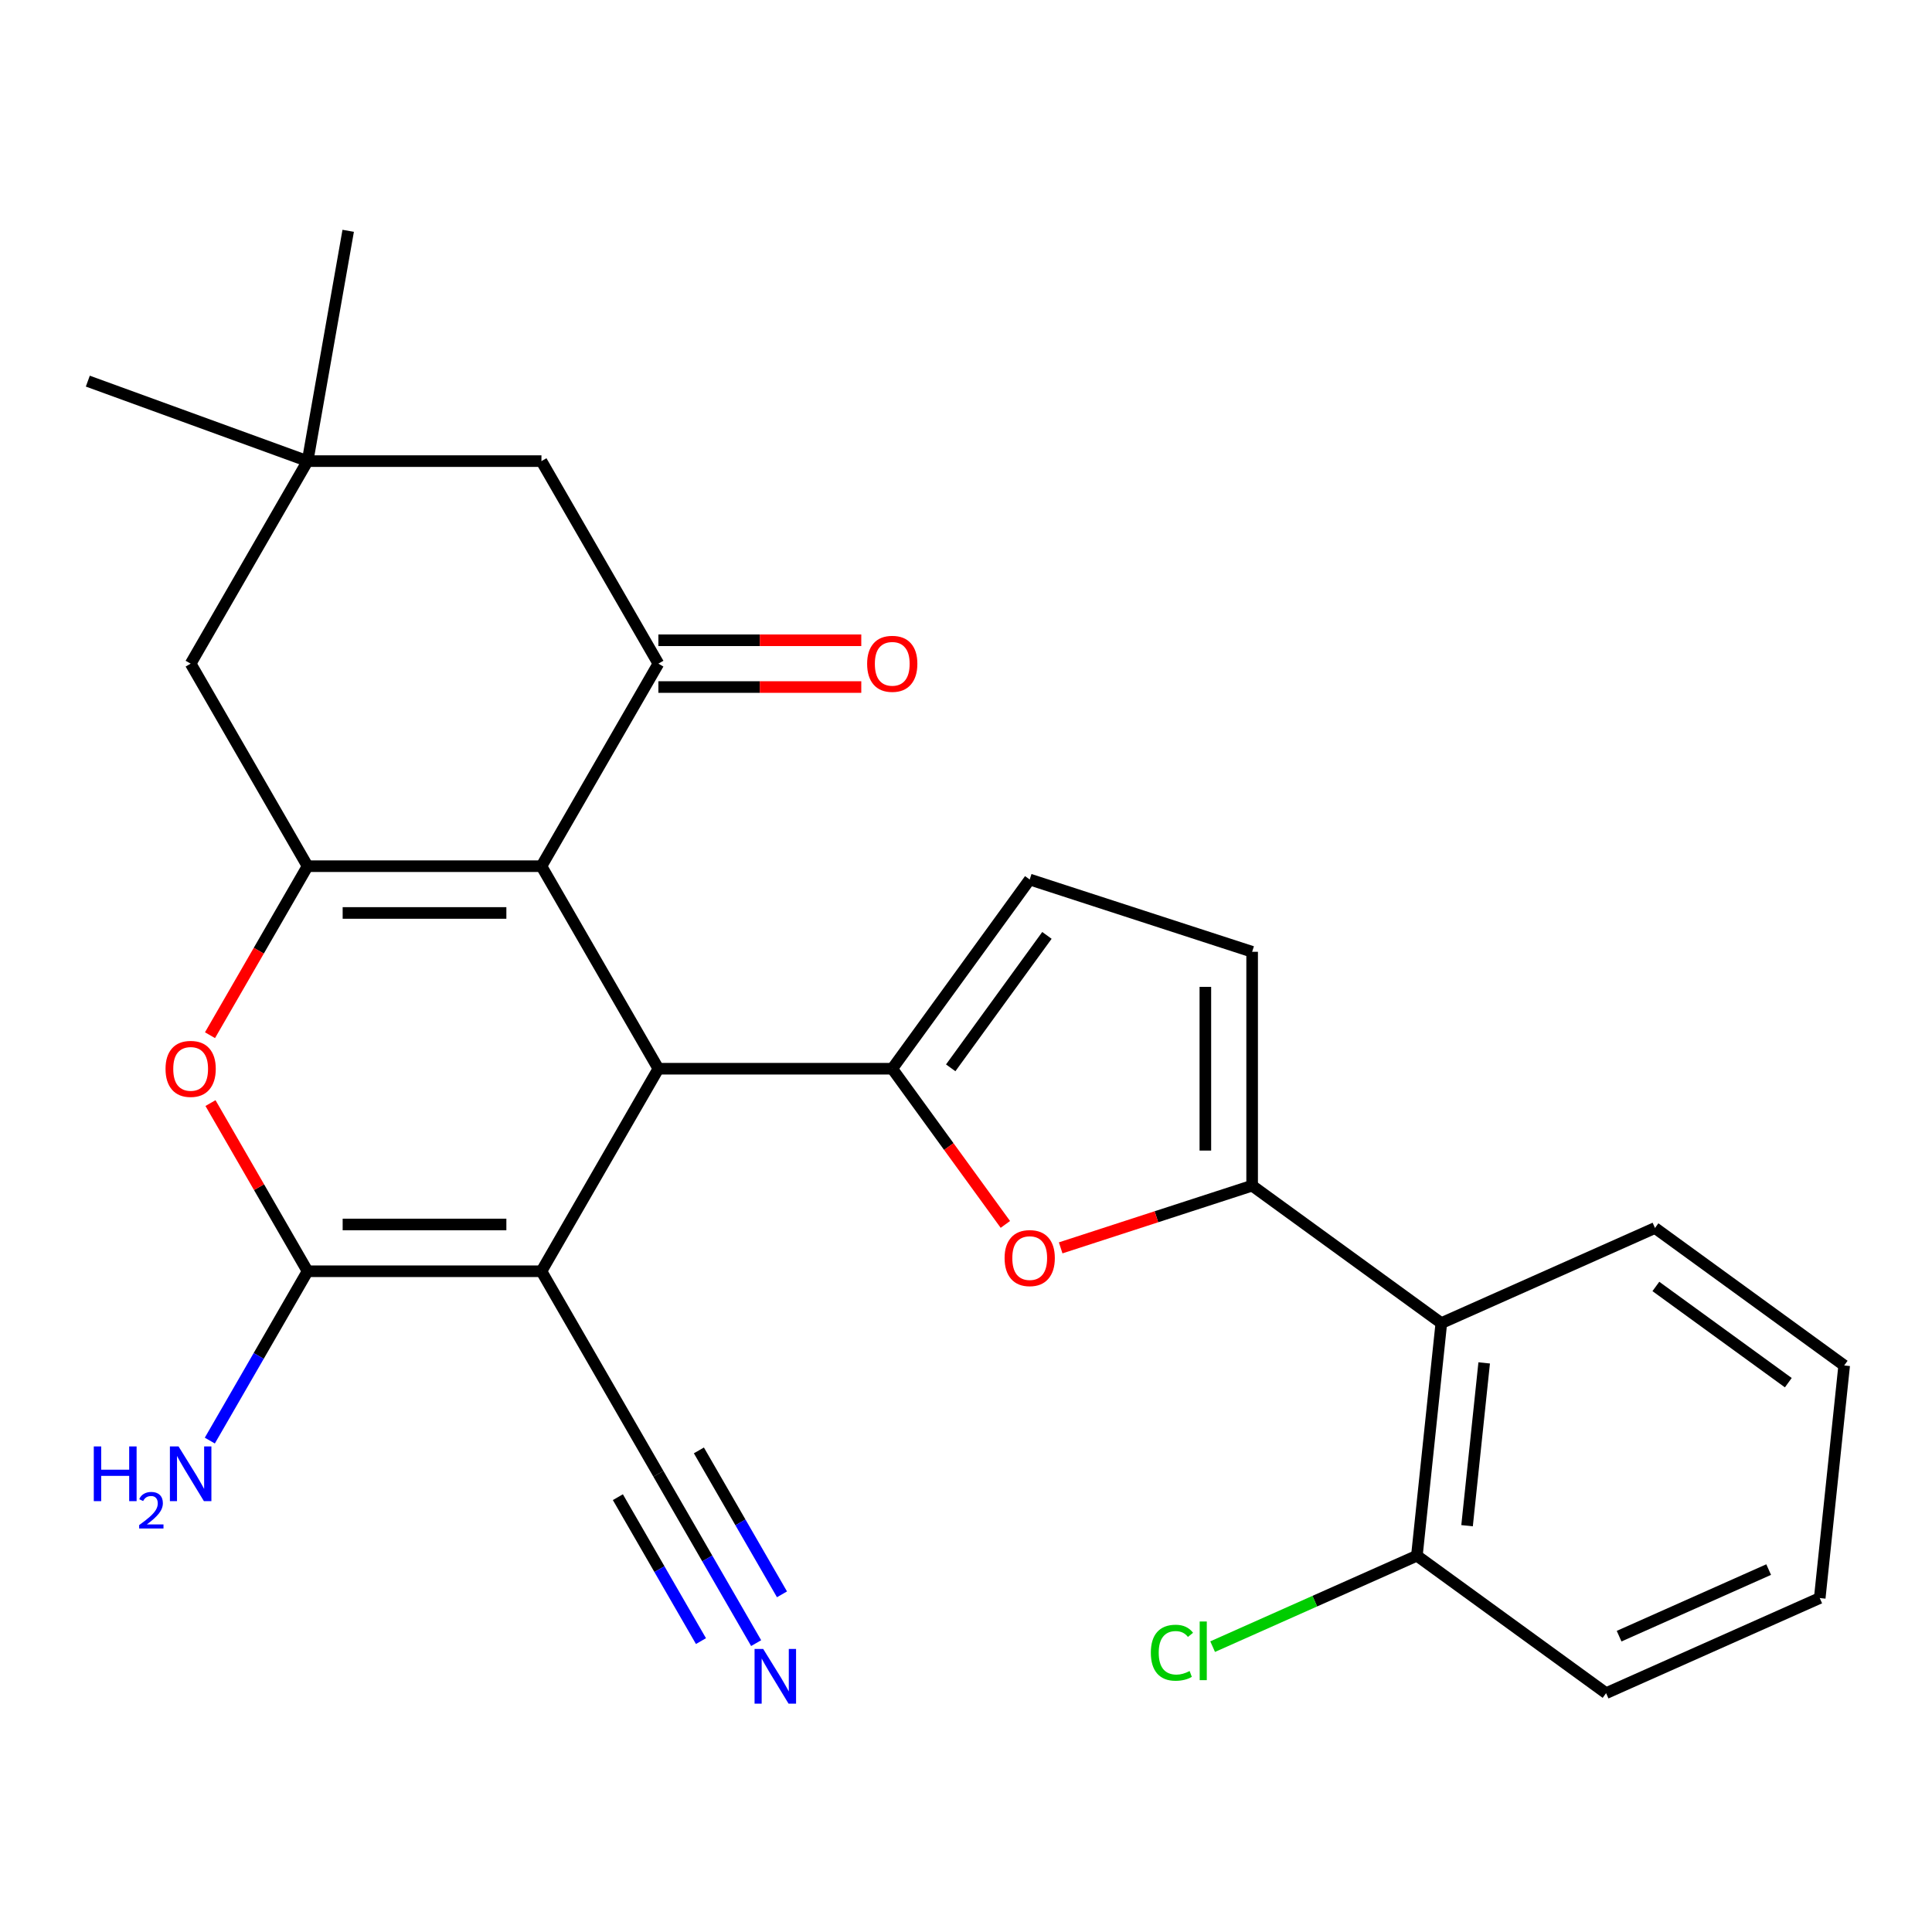<?xml version='1.0' encoding='iso-8859-1'?>
<svg version='1.1' baseProfile='full'
              xmlns='http://www.w3.org/2000/svg'
                      xmlns:rdkit='http://www.rdkit.org/xml'
                      xmlns:xlink='http://www.w3.org/1999/xlink'
                  xml:space='preserve'
width='1000px' height='1000px' viewBox='0 0 1000 1000'>
<!-- END OF HEADER -->
<rect style='opacity:1.0;fill:#FFFFFF;stroke:none' width='1000' height='1000' x='0' y='0'> </rect>
<path class='bond-1' d='M 280.252,658 L 340.777,553.169' style='fill:none;fill-rule:evenodd;stroke:#000000;stroke-width:6px;stroke-linecap:butt;stroke-linejoin:miter;stroke-opacity:1' />
<path class='bond-2' d='M 280.252,658 L 159.203,658' style='fill:none;fill-rule:evenodd;stroke:#000000;stroke-width:6px;stroke-linecap:butt;stroke-linejoin:miter;stroke-opacity:1' />
<path class='bond-2' d='M 262.095,633.79 L 177.361,633.79' style='fill:none;fill-rule:evenodd;stroke:#000000;stroke-width:6px;stroke-linecap:butt;stroke-linejoin:miter;stroke-opacity:1' />
<path class='bond-11' d='M 280.252,658 L 340.777,762.831' style='fill:none;fill-rule:evenodd;stroke:#000000;stroke-width:6px;stroke-linecap:butt;stroke-linejoin:miter;stroke-opacity:1' />
<path class='bond-0' d='M 280.252,448.337 L 340.777,553.169' style='fill:none;fill-rule:evenodd;stroke:#000000;stroke-width:6px;stroke-linecap:butt;stroke-linejoin:miter;stroke-opacity:1' />
<path class='bond-7' d='M 280.252,448.337 L 340.777,343.506' style='fill:none;fill-rule:evenodd;stroke:#000000;stroke-width:6px;stroke-linecap:butt;stroke-linejoin:miter;stroke-opacity:1' />
<path class='bond-27' d='M 280.252,448.337 L 159.203,448.337' style='fill:none;fill-rule:evenodd;stroke:#000000;stroke-width:6px;stroke-linecap:butt;stroke-linejoin:miter;stroke-opacity:1' />
<path class='bond-27' d='M 262.095,472.547 L 177.361,472.547' style='fill:none;fill-rule:evenodd;stroke:#000000;stroke-width:6px;stroke-linecap:butt;stroke-linejoin:miter;stroke-opacity:1' />
<path class='bond-4' d='M 340.777,553.169 L 461.826,553.169' style='fill:none;fill-rule:evenodd;stroke:#000000;stroke-width:6px;stroke-linecap:butt;stroke-linejoin:miter;stroke-opacity:1' />
<path class='bond-5' d='M 159.203,658 L 134.076,614.477' style='fill:none;fill-rule:evenodd;stroke:#000000;stroke-width:6px;stroke-linecap:butt;stroke-linejoin:miter;stroke-opacity:1' />
<path class='bond-5' d='M 134.076,614.477 L 108.948,570.955' style='fill:none;fill-rule:evenodd;stroke:#FF0000;stroke-width:6px;stroke-linecap:butt;stroke-linejoin:miter;stroke-opacity:1' />
<path class='bond-19' d='M 159.203,658 L 133.902,701.823' style='fill:none;fill-rule:evenodd;stroke:#000000;stroke-width:6px;stroke-linecap:butt;stroke-linejoin:miter;stroke-opacity:1' />
<path class='bond-19' d='M 133.902,701.823 L 108.601,745.645' style='fill:none;fill-rule:evenodd;stroke:#0000FF;stroke-width:6px;stroke-linecap:butt;stroke-linejoin:miter;stroke-opacity:1' />
<path class='bond-3' d='M 159.203,448.337 L 133.948,492.08' style='fill:none;fill-rule:evenodd;stroke:#000000;stroke-width:6px;stroke-linecap:butt;stroke-linejoin:miter;stroke-opacity:1' />
<path class='bond-3' d='M 133.948,492.08 L 108.694,535.822' style='fill:none;fill-rule:evenodd;stroke:#FF0000;stroke-width:6px;stroke-linecap:butt;stroke-linejoin:miter;stroke-opacity:1' />
<path class='bond-14' d='M 159.203,448.337 L 98.679,343.506' style='fill:none;fill-rule:evenodd;stroke:#000000;stroke-width:6px;stroke-linecap:butt;stroke-linejoin:miter;stroke-opacity:1' />
<path class='bond-8' d='M 461.826,553.169 L 491.099,593.461' style='fill:none;fill-rule:evenodd;stroke:#000000;stroke-width:6px;stroke-linecap:butt;stroke-linejoin:miter;stroke-opacity:1' />
<path class='bond-8' d='M 491.099,593.461 L 520.373,633.753' style='fill:none;fill-rule:evenodd;stroke:#FF0000;stroke-width:6px;stroke-linecap:butt;stroke-linejoin:miter;stroke-opacity:1' />
<path class='bond-9' d='M 461.826,553.169 L 532.976,455.238' style='fill:none;fill-rule:evenodd;stroke:#000000;stroke-width:6px;stroke-linecap:butt;stroke-linejoin:miter;stroke-opacity:1' />
<path class='bond-9' d='M 492.084,552.709 L 541.89,484.158' style='fill:none;fill-rule:evenodd;stroke:#000000;stroke-width:6px;stroke-linecap:butt;stroke-linejoin:miter;stroke-opacity:1' />
<path class='bond-6' d='M 648.101,613.693 L 598.552,629.792' style='fill:none;fill-rule:evenodd;stroke:#000000;stroke-width:6px;stroke-linecap:butt;stroke-linejoin:miter;stroke-opacity:1' />
<path class='bond-6' d='M 598.552,629.792 L 549.002,645.892' style='fill:none;fill-rule:evenodd;stroke:#FF0000;stroke-width:6px;stroke-linecap:butt;stroke-linejoin:miter;stroke-opacity:1' />
<path class='bond-10' d='M 648.101,613.693 L 746.031,684.844' style='fill:none;fill-rule:evenodd;stroke:#000000;stroke-width:6px;stroke-linecap:butt;stroke-linejoin:miter;stroke-opacity:1' />
<path class='bond-28' d='M 648.101,613.693 L 648.101,492.644' style='fill:none;fill-rule:evenodd;stroke:#000000;stroke-width:6px;stroke-linecap:butt;stroke-linejoin:miter;stroke-opacity:1' />
<path class='bond-28' d='M 623.891,595.536 L 623.891,510.801' style='fill:none;fill-rule:evenodd;stroke:#000000;stroke-width:6px;stroke-linecap:butt;stroke-linejoin:miter;stroke-opacity:1' />
<path class='bond-16' d='M 340.777,343.506 L 280.252,238.674' style='fill:none;fill-rule:evenodd;stroke:#000000;stroke-width:6px;stroke-linecap:butt;stroke-linejoin:miter;stroke-opacity:1' />
<path class='bond-17' d='M 340.777,355.611 L 393.288,355.611' style='fill:none;fill-rule:evenodd;stroke:#000000;stroke-width:6px;stroke-linecap:butt;stroke-linejoin:miter;stroke-opacity:1' />
<path class='bond-17' d='M 393.288,355.611 L 445.799,355.611' style='fill:none;fill-rule:evenodd;stroke:#FF0000;stroke-width:6px;stroke-linecap:butt;stroke-linejoin:miter;stroke-opacity:1' />
<path class='bond-17' d='M 340.777,331.401 L 393.288,331.401' style='fill:none;fill-rule:evenodd;stroke:#000000;stroke-width:6px;stroke-linecap:butt;stroke-linejoin:miter;stroke-opacity:1' />
<path class='bond-17' d='M 393.288,331.401 L 445.799,331.401' style='fill:none;fill-rule:evenodd;stroke:#FF0000;stroke-width:6px;stroke-linecap:butt;stroke-linejoin:miter;stroke-opacity:1' />
<path class='bond-12' d='M 532.976,455.238 L 648.101,492.644' style='fill:none;fill-rule:evenodd;stroke:#000000;stroke-width:6px;stroke-linecap:butt;stroke-linejoin:miter;stroke-opacity:1' />
<path class='bond-18' d='M 746.031,684.844 L 733.378,805.23' style='fill:none;fill-rule:evenodd;stroke:#000000;stroke-width:6px;stroke-linecap:butt;stroke-linejoin:miter;stroke-opacity:1' />
<path class='bond-18' d='M 768.21,705.432 L 759.353,789.702' style='fill:none;fill-rule:evenodd;stroke:#000000;stroke-width:6px;stroke-linecap:butt;stroke-linejoin:miter;stroke-opacity:1' />
<path class='bond-21' d='M 746.031,684.844 L 856.615,635.609' style='fill:none;fill-rule:evenodd;stroke:#000000;stroke-width:6px;stroke-linecap:butt;stroke-linejoin:miter;stroke-opacity:1' />
<path class='bond-13' d='M 340.777,762.831 L 366.078,806.654' style='fill:none;fill-rule:evenodd;stroke:#000000;stroke-width:6px;stroke-linecap:butt;stroke-linejoin:miter;stroke-opacity:1' />
<path class='bond-13' d='M 366.078,806.654 L 391.379,850.477' style='fill:none;fill-rule:evenodd;stroke:#0000FF;stroke-width:6px;stroke-linecap:butt;stroke-linejoin:miter;stroke-opacity:1' />
<path class='bond-13' d='M 319.81,774.936 L 341.316,812.185' style='fill:none;fill-rule:evenodd;stroke:#000000;stroke-width:6px;stroke-linecap:butt;stroke-linejoin:miter;stroke-opacity:1' />
<path class='bond-13' d='M 341.316,812.185 L 362.822,849.435' style='fill:none;fill-rule:evenodd;stroke:#0000FF;stroke-width:6px;stroke-linecap:butt;stroke-linejoin:miter;stroke-opacity:1' />
<path class='bond-13' d='M 361.743,750.727 L 383.249,787.976' style='fill:none;fill-rule:evenodd;stroke:#000000;stroke-width:6px;stroke-linecap:butt;stroke-linejoin:miter;stroke-opacity:1' />
<path class='bond-13' d='M 383.249,787.976 L 404.755,825.225' style='fill:none;fill-rule:evenodd;stroke:#0000FF;stroke-width:6px;stroke-linecap:butt;stroke-linejoin:miter;stroke-opacity:1' />
<path class='bond-15' d='M 98.679,343.506 L 159.203,238.674' style='fill:none;fill-rule:evenodd;stroke:#000000;stroke-width:6px;stroke-linecap:butt;stroke-linejoin:miter;stroke-opacity:1' />
<path class='bond-22' d='M 159.203,238.674 L 45.455,197.273' style='fill:none;fill-rule:evenodd;stroke:#000000;stroke-width:6px;stroke-linecap:butt;stroke-linejoin:miter;stroke-opacity:1' />
<path class='bond-23' d='M 159.203,238.674 L 180.223,119.464' style='fill:none;fill-rule:evenodd;stroke:#000000;stroke-width:6px;stroke-linecap:butt;stroke-linejoin:miter;stroke-opacity:1' />
<path class='bond-29' d='M 159.203,238.674 L 280.252,238.674' style='fill:none;fill-rule:evenodd;stroke:#000000;stroke-width:6px;stroke-linecap:butt;stroke-linejoin:miter;stroke-opacity:1' />
<path class='bond-20' d='M 733.378,805.23 L 680.519,828.764' style='fill:none;fill-rule:evenodd;stroke:#000000;stroke-width:6px;stroke-linecap:butt;stroke-linejoin:miter;stroke-opacity:1' />
<path class='bond-20' d='M 680.519,828.764 L 627.661,852.298' style='fill:none;fill-rule:evenodd;stroke:#00CC00;stroke-width:6px;stroke-linecap:butt;stroke-linejoin:miter;stroke-opacity:1' />
<path class='bond-24' d='M 733.378,805.23 L 831.309,876.38' style='fill:none;fill-rule:evenodd;stroke:#000000;stroke-width:6px;stroke-linecap:butt;stroke-linejoin:miter;stroke-opacity:1' />
<path class='bond-25' d='M 856.615,635.609 L 954.545,706.76' style='fill:none;fill-rule:evenodd;stroke:#000000;stroke-width:6px;stroke-linecap:butt;stroke-linejoin:miter;stroke-opacity:1' />
<path class='bond-25' d='M 857.074,665.867 L 925.626,715.673' style='fill:none;fill-rule:evenodd;stroke:#000000;stroke-width:6px;stroke-linecap:butt;stroke-linejoin:miter;stroke-opacity:1' />
<path class='bond-30' d='M 831.309,876.38 L 941.892,827.145' style='fill:none;fill-rule:evenodd;stroke:#000000;stroke-width:6px;stroke-linecap:butt;stroke-linejoin:miter;stroke-opacity:1' />
<path class='bond-30' d='M 838.049,846.878 L 915.458,812.414' style='fill:none;fill-rule:evenodd;stroke:#000000;stroke-width:6px;stroke-linecap:butt;stroke-linejoin:miter;stroke-opacity:1' />
<path class='bond-26' d='M 954.545,706.76 L 941.892,827.145' style='fill:none;fill-rule:evenodd;stroke:#000000;stroke-width:6px;stroke-linecap:butt;stroke-linejoin:miter;stroke-opacity:1' />
<path  class='atom-6' d='M 85.679 553.249
Q 85.679 546.449, 89.039 542.649
Q 92.399 538.849, 98.679 538.849
Q 104.959 538.849, 108.319 542.649
Q 111.679 546.449, 111.679 553.249
Q 111.679 560.129, 108.279 564.049
Q 104.879 567.929, 98.679 567.929
Q 92.439 567.929, 89.039 564.049
Q 85.679 560.169, 85.679 553.249
M 98.679 564.729
Q 102.999 564.729, 105.319 561.849
Q 107.679 558.929, 107.679 553.249
Q 107.679 547.689, 105.319 544.889
Q 102.999 542.049, 98.679 542.049
Q 94.359 542.049, 91.999 544.849
Q 89.679 547.649, 89.679 553.249
Q 89.679 558.969, 91.999 561.849
Q 94.359 564.729, 98.679 564.729
' fill='#FF0000'/>
<path  class='atom-9' d='M 519.976 651.179
Q 519.976 644.379, 523.336 640.579
Q 526.696 636.779, 532.976 636.779
Q 539.256 636.779, 542.616 640.579
Q 545.976 644.379, 545.976 651.179
Q 545.976 658.059, 542.576 661.979
Q 539.176 665.859, 532.976 665.859
Q 526.736 665.859, 523.336 661.979
Q 519.976 658.099, 519.976 651.179
M 532.976 662.659
Q 537.296 662.659, 539.616 659.779
Q 541.976 656.859, 541.976 651.179
Q 541.976 645.619, 539.616 642.819
Q 537.296 639.979, 532.976 639.979
Q 528.656 639.979, 526.296 642.779
Q 523.976 645.579, 523.976 651.179
Q 523.976 656.899, 526.296 659.779
Q 528.656 662.659, 532.976 662.659
' fill='#FF0000'/>
<path  class='atom-14' d='M 395.041 853.503
L 404.321 868.503
Q 405.241 869.983, 406.721 872.663
Q 408.201 875.343, 408.281 875.503
L 408.281 853.503
L 412.041 853.503
L 412.041 881.823
L 408.161 881.823
L 398.201 865.423
Q 397.041 863.503, 395.801 861.303
Q 394.601 859.103, 394.241 858.423
L 394.241 881.823
L 390.561 881.823
L 390.561 853.503
L 395.041 853.503
' fill='#0000FF'/>
<path  class='atom-18' d='M 448.826 343.586
Q 448.826 336.786, 452.186 332.986
Q 455.546 329.186, 461.826 329.186
Q 468.106 329.186, 471.466 332.986
Q 474.826 336.786, 474.826 343.586
Q 474.826 350.466, 471.426 354.386
Q 468.026 358.266, 461.826 358.266
Q 455.586 358.266, 452.186 354.386
Q 448.826 350.506, 448.826 343.586
M 461.826 355.066
Q 466.146 355.066, 468.466 352.186
Q 470.826 349.266, 470.826 343.586
Q 470.826 338.026, 468.466 335.226
Q 466.146 332.386, 461.826 332.386
Q 457.506 332.386, 455.146 335.186
Q 452.826 337.986, 452.826 343.586
Q 452.826 349.306, 455.146 352.186
Q 457.506 355.066, 461.826 355.066
' fill='#FF0000'/>
<path  class='atom-20' d='M 48.546 748.671
L 52.386 748.671
L 52.386 760.711
L 66.866 760.711
L 66.866 748.671
L 70.706 748.671
L 70.706 776.991
L 66.866 776.991
L 66.866 763.911
L 52.386 763.911
L 52.386 776.991
L 48.546 776.991
L 48.546 748.671
' fill='#0000FF'/>
<path  class='atom-20' d='M 72.079 775.998
Q 72.765 774.229, 74.402 773.252
Q 76.039 772.249, 78.309 772.249
Q 81.134 772.249, 82.718 773.78
Q 84.302 775.311, 84.302 778.031
Q 84.302 780.803, 82.243 783.39
Q 80.21 785.977, 75.986 789.039
L 84.619 789.039
L 84.619 791.151
L 72.026 791.151
L 72.026 789.383
Q 75.511 786.901, 77.57 785.053
Q 79.656 783.205, 80.659 781.542
Q 81.662 779.879, 81.662 778.163
Q 81.662 776.367, 80.764 775.364
Q 79.867 774.361, 78.309 774.361
Q 76.804 774.361, 75.801 774.968
Q 74.798 775.575, 74.085 776.922
L 72.079 775.998
' fill='#0000FF'/>
<path  class='atom-20' d='M 92.419 748.671
L 101.699 763.671
Q 102.619 765.151, 104.099 767.831
Q 105.579 770.511, 105.659 770.671
L 105.659 748.671
L 109.419 748.671
L 109.419 776.991
L 105.539 776.991
L 95.579 760.591
Q 94.419 758.671, 93.179 756.471
Q 91.979 754.271, 91.619 753.591
L 91.619 776.991
L 87.939 776.991
L 87.939 748.671
L 92.419 748.671
' fill='#0000FF'/>
<path  class='atom-21' d='M 595.674 855.445
Q 595.674 848.405, 598.954 844.725
Q 602.274 841.005, 608.554 841.005
Q 614.394 841.005, 617.514 845.125
L 614.874 847.285
Q 612.594 844.285, 608.554 844.285
Q 604.274 844.285, 601.994 847.165
Q 599.754 850.005, 599.754 855.445
Q 599.754 861.045, 602.074 863.925
Q 604.434 866.805, 608.994 866.805
Q 612.114 866.805, 615.754 864.925
L 616.874 867.925
Q 615.394 868.885, 613.154 869.445
Q 610.914 870.005, 608.434 870.005
Q 602.274 870.005, 598.954 866.245
Q 595.674 862.485, 595.674 855.445
' fill='#00CC00'/>
<path  class='atom-21' d='M 620.954 839.285
L 624.634 839.285
L 624.634 869.645
L 620.954 869.645
L 620.954 839.285
' fill='#00CC00'/>
</svg>
